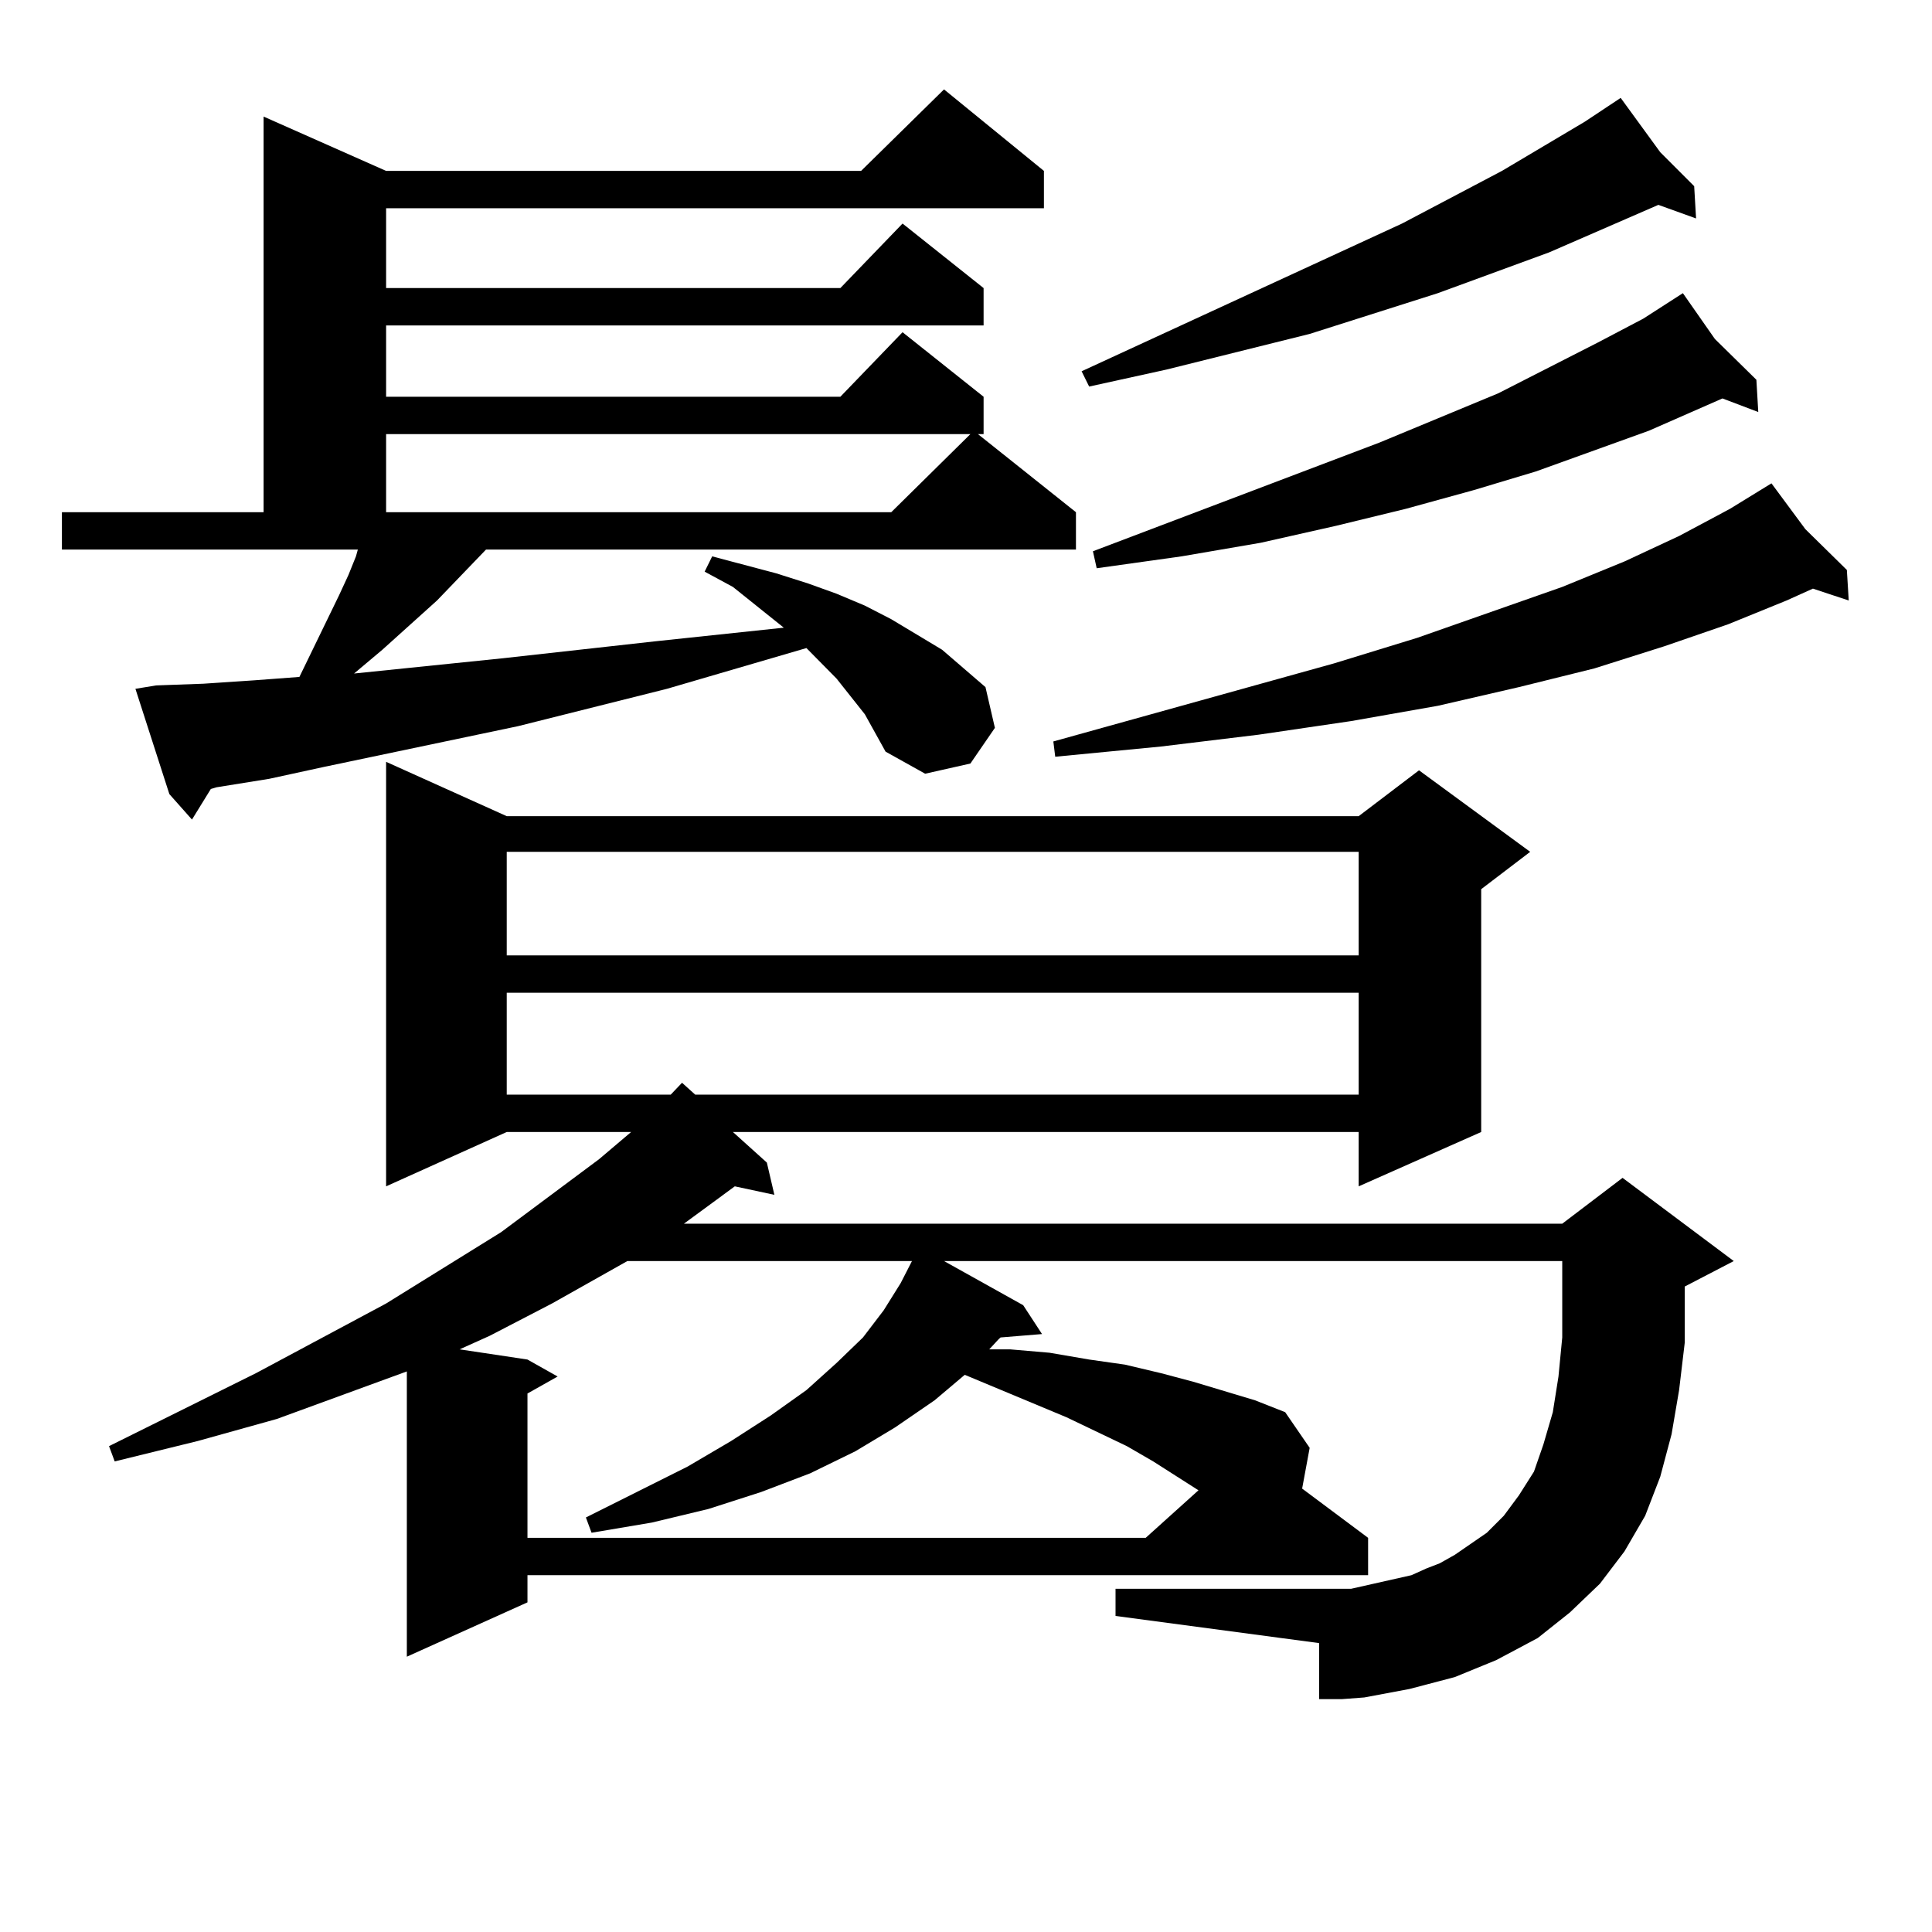 <?xml version="1.0" encoding="utf-8"?>
<!-- Generator: Adobe Illustrator 16.0.0, SVG Export Plug-In . SVG Version: 6.00 Build 0)  -->
<!DOCTYPE svg PUBLIC "-//W3C//DTD SVG 1.1//EN" "http://www.w3.org/Graphics/SVG/1.1/DTD/svg11.dtd">
<svg version="1.1" id="图层_1" xmlns="http://www.w3.org/2000/svg" xmlns:xlink="http://www.w3.org/1999/xlink" x="0px" y="0px"
	 width="1000px" height="1000px" viewBox="0 0 1000 1000" enable-background="new 0 0 1000 1000" xml:space="preserve">
<path d="M447.647,369.711l-14.634-18.457l-15.609-15.82l-72.193,21.094l-77.071,19.336l-100.485,21.094l-28.292,6.152l-27.316,4.395
	l-2.927,0.879l-9.756,15.82l-11.707-13.184l-17.561-54.492l10.731-1.758l24.39-0.879l26.341-1.758l23.414-1.758l20.487-42.188
	l4.878-10.547l3.902-9.668l0.976-3.516H32.048v-19.336h104.388V60.336l63.413,28.125h245.848l42.926-42.188l51.706,42.188v19.336
	H199.849v41.309h235.116l32.194-33.398l41.95,33.398v19.336H199.849v36.914h235.116l32.194-33.398l41.95,33.398v19.336h-2.927
	l50.73,40.43v19.336H251.555l-25.365,26.367l-28.292,25.488l-14.634,12.305l77.071-7.91l79.022-8.789l66.34-7.031l-26.341-21.094
	l-14.634-7.91l3.902-7.91l16.585,4.395l16.585,4.395l16.585,5.273l14.634,5.273l14.634,6.152l13.658,7.031l26.341,15.82
	l22.438,19.336l4.878,21.094l-12.683,18.457l-23.414,5.273l-20.487-11.426L447.647,369.711z M763.737,863.656l-10.731,4.395
	l-23.414,6.152l-23.414,4.395l-11.707,0.879h-11.707v-29.004L577.4,836.41v-14.063h113.168h8.78l15.609-3.516l7.805-1.758
	l7.805-1.758l7.805-3.516l6.829-2.637l7.805-4.395l16.585-11.426l8.78-8.789l7.805-10.547l7.805-12.305l4.878-14.063l4.878-16.699
	l2.927-18.457l1.951-20.215v-2.637v0.879v-37.793H488.622l40.975,22.852l9.756,14.941l-21.463,1.758l-0.976,0.879l-4.878,5.273
	h10.731l20.487,1.758l20.487,3.516l18.536,2.637l18.536,4.395l16.585,4.395l32.194,9.668l15.609,6.152l12.683,18.457l-3.902,21.094
	l34.146,25.488v19.336H273.018v14.063l-62.438,28.125V709.847l-67.315,24.609l-40.975,11.426l-42.926,10.547l-2.927-7.91
	l76.096-37.793l67.315-36.035l59.511-36.914l50.73-37.793l16.585-14.063h-64.389l-62.438,28.125V394.32l62.438,28.125h440.965
	l31.219-23.73l57.56,42.188l-25.365,19.336v125.684l-63.413,28.125v-28.125H379.356l17.561,15.82l3.902,16.699l-20.487-4.395
	l-26.341,19.336h454.623l31.219-23.73l57.56,43.066l-25.365,13.184v2.637v26.367l-2.927,24.609l-3.902,22.852l-5.854,21.973
	l-7.805,20.215l-10.731,18.457l-12.683,16.699l-15.609,14.941l-16.585,13.184l-21.463,11.426L763.737,863.656z M199.849,224.691
	v40.43h261.457l40.975-40.43H199.849z M324.724,652.719L285.7,674.691l-32.194,16.699l-15.609,7.031l35.121,5.273l15.609,8.789
	l-15.609,8.789v74.707H593.01l27.316-24.609l-23.414-14.941l-13.658-7.91l-31.219-14.941l-52.682-21.973l-15.609,13.184
	l-20.487,14.063l-20.487,12.305l-23.414,11.426l-25.365,9.668l-27.316,8.789l-29.268,7.031l-31.219,5.273l-2.927-7.91l52.682-26.367
	l22.438-13.184l20.487-13.184l18.536-13.184l15.609-14.063l13.658-13.184l10.731-14.063l8.78-14.063l5.854-11.426H324.724z
	 M262.286,440.902v53.613h440.965v-53.613H262.286z M347.162,566.586l5.854-6.152l6.829,6.152h343.406v-52.734H262.286v52.734
	H347.162z M934.465,273.91l21.463,21.094l0.976,15.82l-18.536-6.152l-13.658,6.152l-30.243,12.305l-33.17,11.426l-36.097,11.426
	l-39.023,9.668l-41.95,9.668l-44.877,7.91l-47.804,7.031l-50.73,6.152l-54.633,5.273l-0.976-7.91l145.362-40.43l42.926-13.184
	l75.12-26.367l32.194-13.184l28.292-13.184l26.341-14.063l21.463-13.184L934.465,273.91z M859.345,78.793l17.561,17.578
	l0.976,16.699l-19.512-7.031l-56.584,24.609l-57.56,21.094l-66.34,21.094l-74.145,18.457l-39.999,8.789l-3.902-7.91l165.85-76.465
	l51.706-27.246l42.926-25.488l18.536-12.305L859.345,78.793z M887.637,175.472l21.463,21.094l0.976,16.699l-18.536-7.031
	l-38.048,16.699l-58.535,21.094l-32.194,9.668l-35.121,9.668l-36.097,8.789l-39.023,8.789l-40.975,7.031l-43.901,6.152l-1.951-8.789
	l148.289-56.25l61.462-25.488l51.706-26.367l23.414-12.305l20.487-13.184L887.637,175.472z"/>
</svg>
